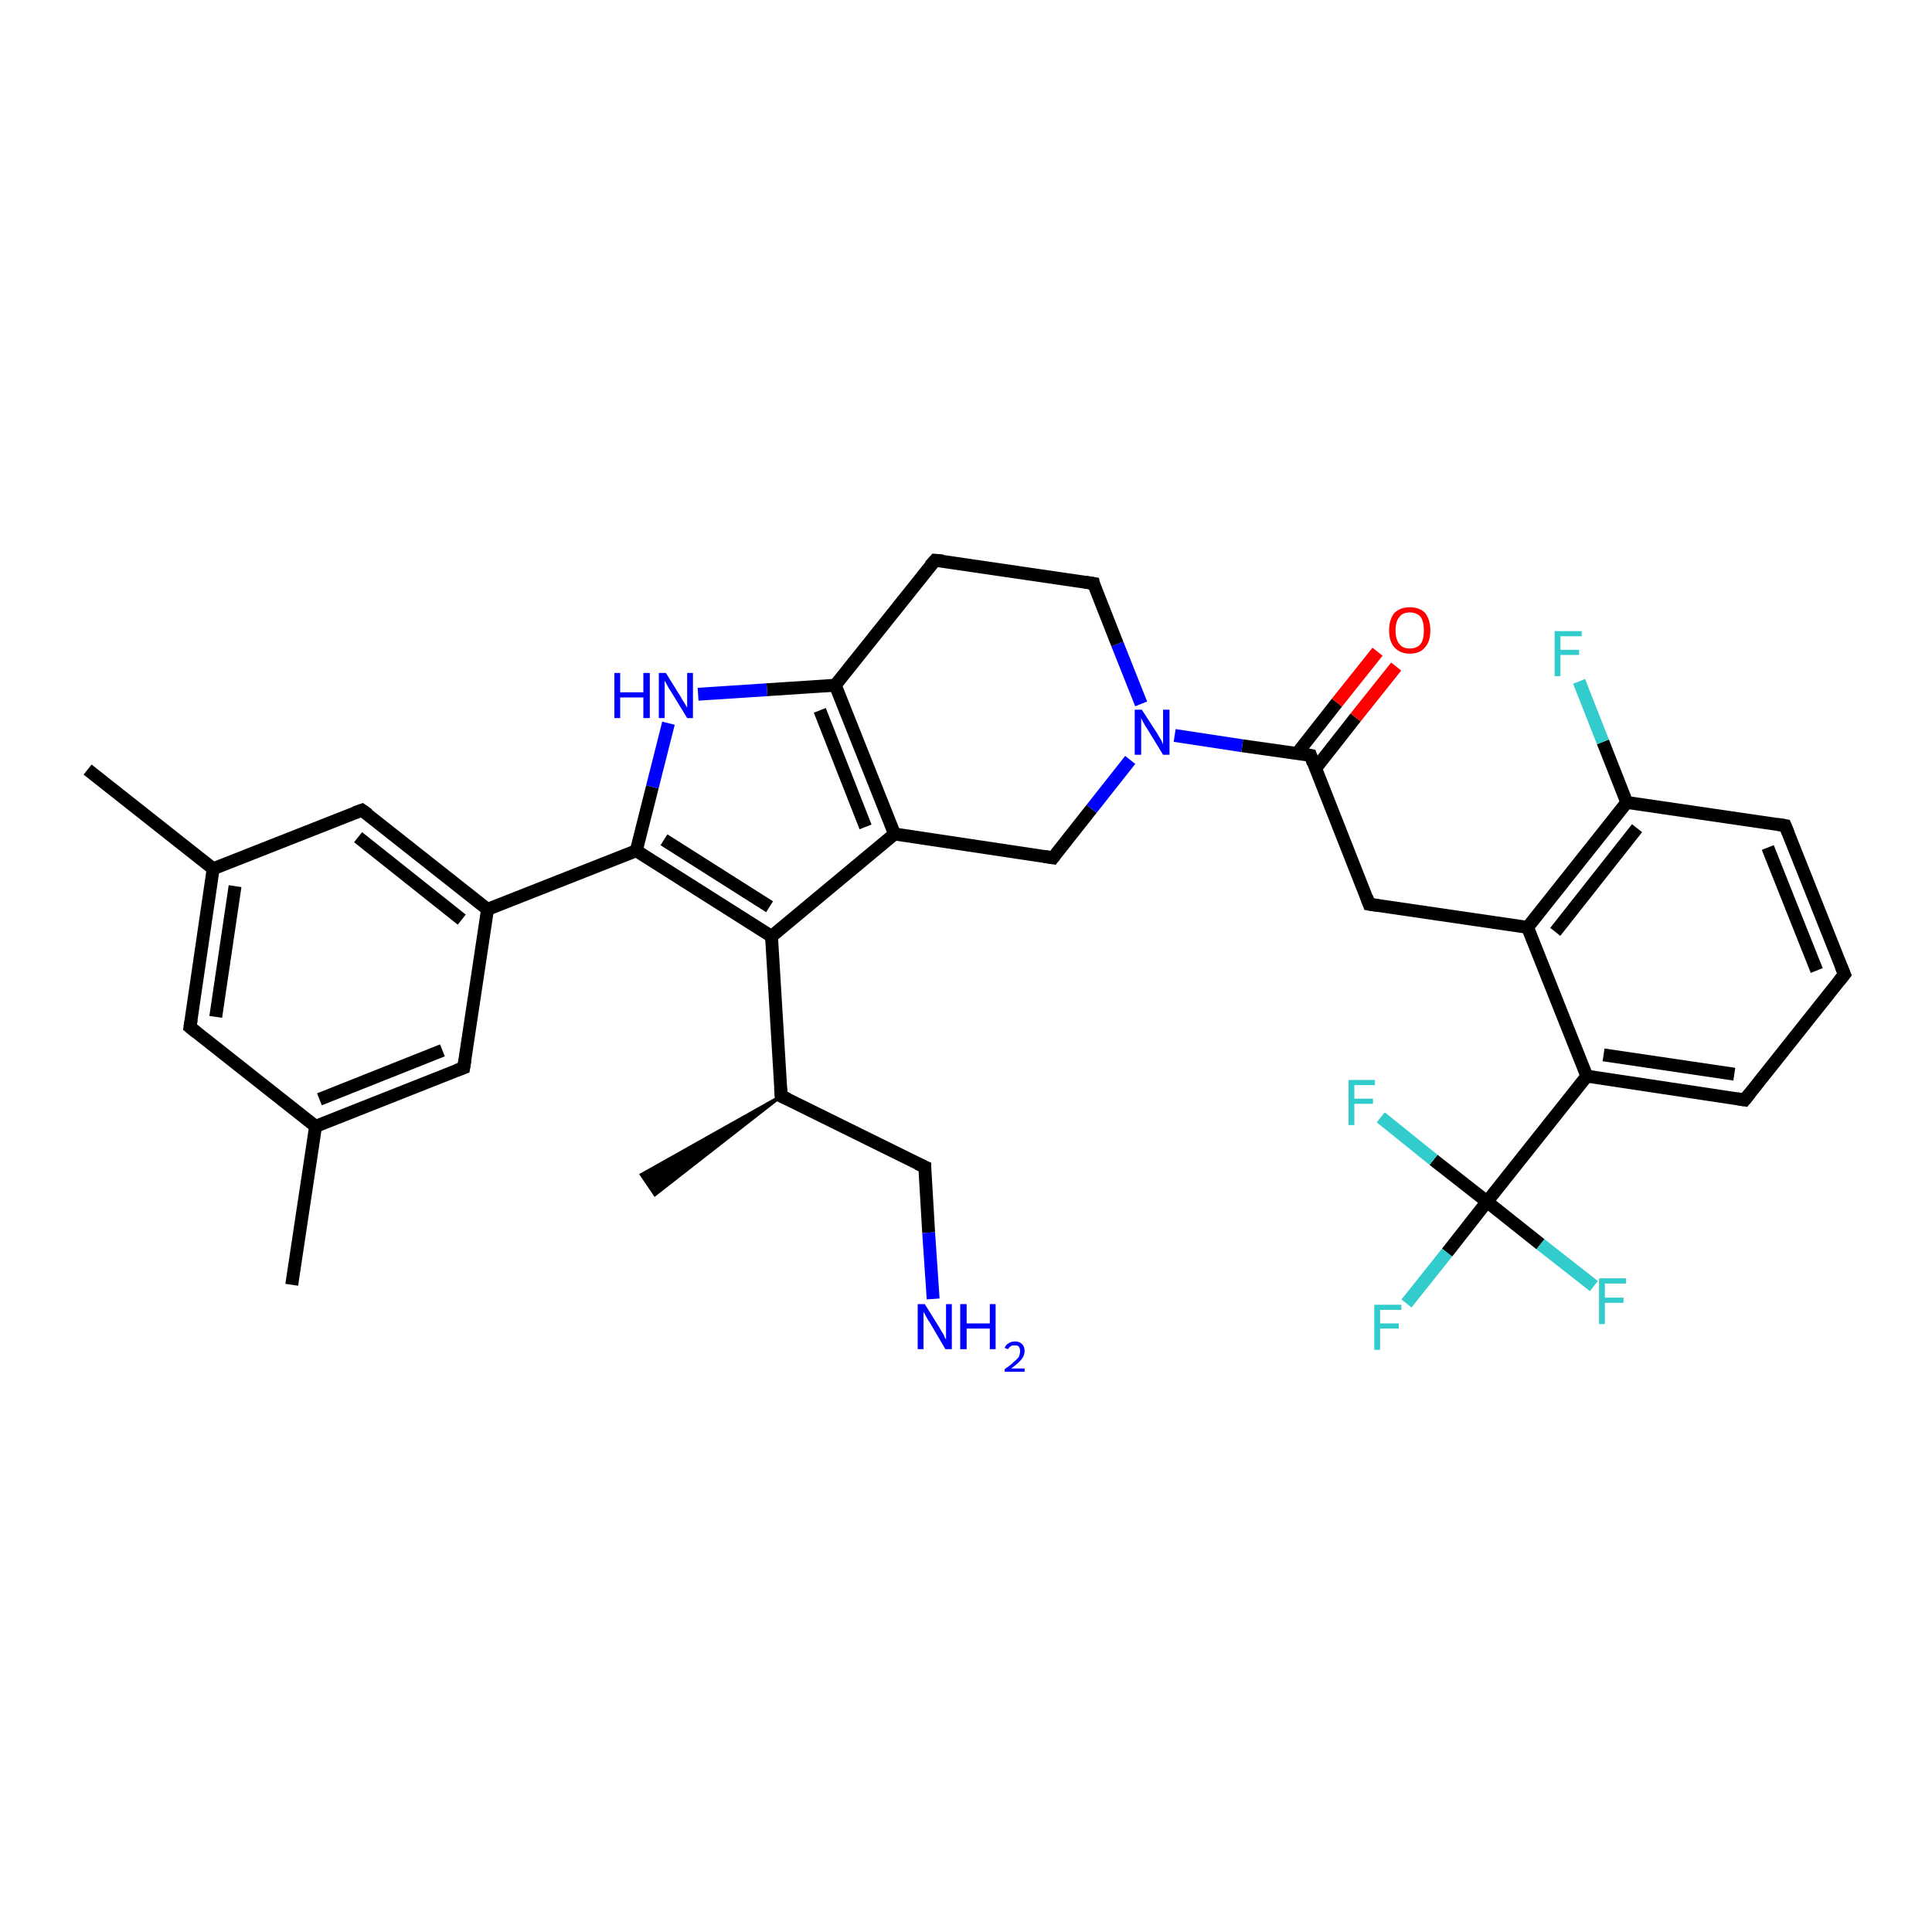 <?xml version='1.0' encoding='iso-8859-1'?>
<svg version='1.1' baseProfile='full'
              xmlns='http://www.w3.org/2000/svg'
                      xmlns:rdkit='http://www.rdkit.org/xml'
                      xmlns:xlink='http://www.w3.org/1999/xlink'
                  xml:space='preserve'
width='300px' height='300px' viewBox='0 0 300 300'>
<!-- END OF HEADER -->
<rect style='opacity:1.0;fill:#FFFFFF;stroke:none' width='300.0' height='300.0' x='0.0' y='0.0'> </rect>
<path class='bond-0 atom-1 atom-0' d='M 121.3,170.2 L 101.7,185.5 L 99.6,182.4 Z' style='fill:#000000;fill-rule:evenodd;fill-opacity:1;stroke:#000000;stroke-width:0.5px;stroke-linecap:butt;stroke-linejoin:miter;stroke-opacity:1;' />
<path class='bond-1 atom-1 atom-2' d='M 121.3,170.2 L 143.6,181.2' style='fill:none;fill-rule:evenodd;stroke:#000000;stroke-width:2.0px;stroke-linecap:butt;stroke-linejoin:miter;stroke-opacity:1' />
<path class='bond-2 atom-2 atom-3' d='M 143.6,181.2 L 144.2,191.4' style='fill:none;fill-rule:evenodd;stroke:#000000;stroke-width:2.0px;stroke-linecap:butt;stroke-linejoin:miter;stroke-opacity:1' />
<path class='bond-2 atom-2 atom-3' d='M 144.2,191.4 L 144.9,201.7' style='fill:none;fill-rule:evenodd;stroke:#0000FF;stroke-width:2.0px;stroke-linecap:butt;stroke-linejoin:miter;stroke-opacity:1' />
<path class='bond-3 atom-1 atom-4' d='M 121.3,170.2 L 119.8,145.4' style='fill:none;fill-rule:evenodd;stroke:#000000;stroke-width:2.0px;stroke-linecap:butt;stroke-linejoin:miter;stroke-opacity:1' />
<path class='bond-4 atom-4 atom-5' d='M 119.8,145.4 L 138.9,129.5' style='fill:none;fill-rule:evenodd;stroke:#000000;stroke-width:2.0px;stroke-linecap:butt;stroke-linejoin:miter;stroke-opacity:1' />
<path class='bond-5 atom-5 atom-6' d='M 138.9,129.5 L 163.5,133.2' style='fill:none;fill-rule:evenodd;stroke:#000000;stroke-width:2.0px;stroke-linecap:butt;stroke-linejoin:miter;stroke-opacity:1' />
<path class='bond-6 atom-6 atom-7' d='M 163.5,133.2 L 169.5,125.6' style='fill:none;fill-rule:evenodd;stroke:#000000;stroke-width:2.0px;stroke-linecap:butt;stroke-linejoin:miter;stroke-opacity:1' />
<path class='bond-6 atom-6 atom-7' d='M 169.5,125.6 L 175.5,118.0' style='fill:none;fill-rule:evenodd;stroke:#0000FF;stroke-width:2.0px;stroke-linecap:butt;stroke-linejoin:miter;stroke-opacity:1' />
<path class='bond-7 atom-7 atom-8' d='M 177.2,109.3 L 173.5,100.0' style='fill:none;fill-rule:evenodd;stroke:#0000FF;stroke-width:2.0px;stroke-linecap:butt;stroke-linejoin:miter;stroke-opacity:1' />
<path class='bond-7 atom-7 atom-8' d='M 173.5,100.0 L 169.8,90.6' style='fill:none;fill-rule:evenodd;stroke:#000000;stroke-width:2.0px;stroke-linecap:butt;stroke-linejoin:miter;stroke-opacity:1' />
<path class='bond-8 atom-8 atom-9' d='M 169.8,90.6 L 145.2,87.0' style='fill:none;fill-rule:evenodd;stroke:#000000;stroke-width:2.0px;stroke-linecap:butt;stroke-linejoin:miter;stroke-opacity:1' />
<path class='bond-9 atom-9 atom-10' d='M 145.2,87.0 L 129.7,106.4' style='fill:none;fill-rule:evenodd;stroke:#000000;stroke-width:2.0px;stroke-linecap:butt;stroke-linejoin:miter;stroke-opacity:1' />
<path class='bond-10 atom-10 atom-11' d='M 129.7,106.4 L 119.1,107.1' style='fill:none;fill-rule:evenodd;stroke:#000000;stroke-width:2.0px;stroke-linecap:butt;stroke-linejoin:miter;stroke-opacity:1' />
<path class='bond-10 atom-10 atom-11' d='M 119.1,107.1 L 108.4,107.8' style='fill:none;fill-rule:evenodd;stroke:#0000FF;stroke-width:2.0px;stroke-linecap:butt;stroke-linejoin:miter;stroke-opacity:1' />
<path class='bond-11 atom-11 atom-12' d='M 103.8,112.3 L 101.3,122.2' style='fill:none;fill-rule:evenodd;stroke:#0000FF;stroke-width:2.0px;stroke-linecap:butt;stroke-linejoin:miter;stroke-opacity:1' />
<path class='bond-11 atom-11 atom-12' d='M 101.3,122.2 L 98.8,132.1' style='fill:none;fill-rule:evenodd;stroke:#000000;stroke-width:2.0px;stroke-linecap:butt;stroke-linejoin:miter;stroke-opacity:1' />
<path class='bond-12 atom-12 atom-13' d='M 98.8,132.1 L 75.7,141.2' style='fill:none;fill-rule:evenodd;stroke:#000000;stroke-width:2.0px;stroke-linecap:butt;stroke-linejoin:miter;stroke-opacity:1' />
<path class='bond-13 atom-13 atom-14' d='M 75.7,141.2 L 56.2,125.8' style='fill:none;fill-rule:evenodd;stroke:#000000;stroke-width:2.0px;stroke-linecap:butt;stroke-linejoin:miter;stroke-opacity:1' />
<path class='bond-13 atom-13 atom-14' d='M 71.7,142.8 L 55.6,130.0' style='fill:none;fill-rule:evenodd;stroke:#000000;stroke-width:2.0px;stroke-linecap:butt;stroke-linejoin:miter;stroke-opacity:1' />
<path class='bond-14 atom-14 atom-15' d='M 56.2,125.8 L 33.1,134.9' style='fill:none;fill-rule:evenodd;stroke:#000000;stroke-width:2.0px;stroke-linecap:butt;stroke-linejoin:miter;stroke-opacity:1' />
<path class='bond-15 atom-15 atom-16' d='M 33.1,134.9 L 13.6,119.5' style='fill:none;fill-rule:evenodd;stroke:#000000;stroke-width:2.0px;stroke-linecap:butt;stroke-linejoin:miter;stroke-opacity:1' />
<path class='bond-16 atom-15 atom-17' d='M 33.1,134.9 L 29.5,159.5' style='fill:none;fill-rule:evenodd;stroke:#000000;stroke-width:2.0px;stroke-linecap:butt;stroke-linejoin:miter;stroke-opacity:1' />
<path class='bond-16 atom-15 atom-17' d='M 36.5,137.6 L 33.5,157.9' style='fill:none;fill-rule:evenodd;stroke:#000000;stroke-width:2.0px;stroke-linecap:butt;stroke-linejoin:miter;stroke-opacity:1' />
<path class='bond-17 atom-17 atom-18' d='M 29.5,159.5 L 49.0,174.9' style='fill:none;fill-rule:evenodd;stroke:#000000;stroke-width:2.0px;stroke-linecap:butt;stroke-linejoin:miter;stroke-opacity:1' />
<path class='bond-18 atom-18 atom-19' d='M 49.0,174.9 L 45.3,199.5' style='fill:none;fill-rule:evenodd;stroke:#000000;stroke-width:2.0px;stroke-linecap:butt;stroke-linejoin:miter;stroke-opacity:1' />
<path class='bond-19 atom-18 atom-20' d='M 49.0,174.9 L 72.0,165.8' style='fill:none;fill-rule:evenodd;stroke:#000000;stroke-width:2.0px;stroke-linecap:butt;stroke-linejoin:miter;stroke-opacity:1' />
<path class='bond-19 atom-18 atom-20' d='M 49.6,170.7 L 68.7,163.1' style='fill:none;fill-rule:evenodd;stroke:#000000;stroke-width:2.0px;stroke-linecap:butt;stroke-linejoin:miter;stroke-opacity:1' />
<path class='bond-20 atom-7 atom-21' d='M 182.4,114.2 L 192.9,115.8' style='fill:none;fill-rule:evenodd;stroke:#0000FF;stroke-width:2.0px;stroke-linecap:butt;stroke-linejoin:miter;stroke-opacity:1' />
<path class='bond-20 atom-7 atom-21' d='M 192.9,115.8 L 203.5,117.3' style='fill:none;fill-rule:evenodd;stroke:#000000;stroke-width:2.0px;stroke-linecap:butt;stroke-linejoin:miter;stroke-opacity:1' />
<path class='bond-21 atom-21 atom-22' d='M 204.3,119.3 L 210.5,111.4' style='fill:none;fill-rule:evenodd;stroke:#000000;stroke-width:2.0px;stroke-linecap:butt;stroke-linejoin:miter;stroke-opacity:1' />
<path class='bond-21 atom-21 atom-22' d='M 210.5,111.4 L 216.8,103.5' style='fill:none;fill-rule:evenodd;stroke:#FF0000;stroke-width:2.0px;stroke-linecap:butt;stroke-linejoin:miter;stroke-opacity:1' />
<path class='bond-21 atom-21 atom-22' d='M 201.4,117.0 L 207.6,109.1' style='fill:none;fill-rule:evenodd;stroke:#000000;stroke-width:2.0px;stroke-linecap:butt;stroke-linejoin:miter;stroke-opacity:1' />
<path class='bond-21 atom-21 atom-22' d='M 207.6,109.1 L 213.9,101.2' style='fill:none;fill-rule:evenodd;stroke:#FF0000;stroke-width:2.0px;stroke-linecap:butt;stroke-linejoin:miter;stroke-opacity:1' />
<path class='bond-22 atom-21 atom-23' d='M 203.5,117.3 L 212.6,140.4' style='fill:none;fill-rule:evenodd;stroke:#000000;stroke-width:2.0px;stroke-linecap:butt;stroke-linejoin:miter;stroke-opacity:1' />
<path class='bond-23 atom-23 atom-24' d='M 212.6,140.4 L 237.2,144.0' style='fill:none;fill-rule:evenodd;stroke:#000000;stroke-width:2.0px;stroke-linecap:butt;stroke-linejoin:miter;stroke-opacity:1' />
<path class='bond-24 atom-24 atom-25' d='M 237.2,144.0 L 252.6,124.6' style='fill:none;fill-rule:evenodd;stroke:#000000;stroke-width:2.0px;stroke-linecap:butt;stroke-linejoin:miter;stroke-opacity:1' />
<path class='bond-24 atom-24 atom-25' d='M 241.5,144.7 L 254.2,128.6' style='fill:none;fill-rule:evenodd;stroke:#000000;stroke-width:2.0px;stroke-linecap:butt;stroke-linejoin:miter;stroke-opacity:1' />
<path class='bond-25 atom-25 atom-26' d='M 252.6,124.6 L 248.9,115.2' style='fill:none;fill-rule:evenodd;stroke:#000000;stroke-width:2.0px;stroke-linecap:butt;stroke-linejoin:miter;stroke-opacity:1' />
<path class='bond-25 atom-25 atom-26' d='M 248.9,115.2 L 245.2,105.8' style='fill:none;fill-rule:evenodd;stroke:#33CCCC;stroke-width:2.0px;stroke-linecap:butt;stroke-linejoin:miter;stroke-opacity:1' />
<path class='bond-26 atom-25 atom-27' d='M 252.6,124.6 L 277.2,128.2' style='fill:none;fill-rule:evenodd;stroke:#000000;stroke-width:2.0px;stroke-linecap:butt;stroke-linejoin:miter;stroke-opacity:1' />
<path class='bond-27 atom-27 atom-28' d='M 277.2,128.2 L 286.4,151.3' style='fill:none;fill-rule:evenodd;stroke:#000000;stroke-width:2.0px;stroke-linecap:butt;stroke-linejoin:miter;stroke-opacity:1' />
<path class='bond-27 atom-27 atom-28' d='M 274.5,131.6 L 282.1,150.7' style='fill:none;fill-rule:evenodd;stroke:#000000;stroke-width:2.0px;stroke-linecap:butt;stroke-linejoin:miter;stroke-opacity:1' />
<path class='bond-28 atom-28 atom-29' d='M 286.4,151.3 L 270.9,170.8' style='fill:none;fill-rule:evenodd;stroke:#000000;stroke-width:2.0px;stroke-linecap:butt;stroke-linejoin:miter;stroke-opacity:1' />
<path class='bond-29 atom-29 atom-30' d='M 270.9,170.8 L 246.4,167.1' style='fill:none;fill-rule:evenodd;stroke:#000000;stroke-width:2.0px;stroke-linecap:butt;stroke-linejoin:miter;stroke-opacity:1' />
<path class='bond-29 atom-29 atom-30' d='M 269.3,166.8 L 249.0,163.8' style='fill:none;fill-rule:evenodd;stroke:#000000;stroke-width:2.0px;stroke-linecap:butt;stroke-linejoin:miter;stroke-opacity:1' />
<path class='bond-30 atom-30 atom-31' d='M 246.4,167.1 L 230.9,186.6' style='fill:none;fill-rule:evenodd;stroke:#000000;stroke-width:2.0px;stroke-linecap:butt;stroke-linejoin:miter;stroke-opacity:1' />
<path class='bond-31 atom-31 atom-32' d='M 230.9,186.6 L 224.7,194.5' style='fill:none;fill-rule:evenodd;stroke:#000000;stroke-width:2.0px;stroke-linecap:butt;stroke-linejoin:miter;stroke-opacity:1' />
<path class='bond-31 atom-31 atom-32' d='M 224.7,194.5 L 218.4,202.4' style='fill:none;fill-rule:evenodd;stroke:#33CCCC;stroke-width:2.0px;stroke-linecap:butt;stroke-linejoin:miter;stroke-opacity:1' />
<path class='bond-32 atom-31 atom-33' d='M 230.9,186.6 L 222.6,180.1' style='fill:none;fill-rule:evenodd;stroke:#000000;stroke-width:2.0px;stroke-linecap:butt;stroke-linejoin:miter;stroke-opacity:1' />
<path class='bond-32 atom-31 atom-33' d='M 222.6,180.1 L 214.4,173.5' style='fill:none;fill-rule:evenodd;stroke:#33CCCC;stroke-width:2.0px;stroke-linecap:butt;stroke-linejoin:miter;stroke-opacity:1' />
<path class='bond-33 atom-31 atom-34' d='M 230.9,186.6 L 239.2,193.2' style='fill:none;fill-rule:evenodd;stroke:#000000;stroke-width:2.0px;stroke-linecap:butt;stroke-linejoin:miter;stroke-opacity:1' />
<path class='bond-33 atom-31 atom-34' d='M 239.2,193.2 L 247.5,199.7' style='fill:none;fill-rule:evenodd;stroke:#33CCCC;stroke-width:2.0px;stroke-linecap:butt;stroke-linejoin:miter;stroke-opacity:1' />
<path class='bond-34 atom-12 atom-4' d='M 98.8,132.1 L 119.8,145.4' style='fill:none;fill-rule:evenodd;stroke:#000000;stroke-width:2.0px;stroke-linecap:butt;stroke-linejoin:miter;stroke-opacity:1' />
<path class='bond-34 atom-12 atom-4' d='M 103.1,130.4 L 119.5,140.8' style='fill:none;fill-rule:evenodd;stroke:#000000;stroke-width:2.0px;stroke-linecap:butt;stroke-linejoin:miter;stroke-opacity:1' />
<path class='bond-35 atom-20 atom-13' d='M 72.0,165.8 L 75.7,141.2' style='fill:none;fill-rule:evenodd;stroke:#000000;stroke-width:2.0px;stroke-linecap:butt;stroke-linejoin:miter;stroke-opacity:1' />
<path class='bond-36 atom-30 atom-24' d='M 246.4,167.1 L 237.2,144.0' style='fill:none;fill-rule:evenodd;stroke:#000000;stroke-width:2.0px;stroke-linecap:butt;stroke-linejoin:miter;stroke-opacity:1' />
<path class='bond-37 atom-10 atom-5' d='M 129.7,106.4 L 138.9,129.5' style='fill:none;fill-rule:evenodd;stroke:#000000;stroke-width:2.0px;stroke-linecap:butt;stroke-linejoin:miter;stroke-opacity:1' />
<path class='bond-37 atom-10 atom-5' d='M 127.3,110.3 L 134.4,128.4' style='fill:none;fill-rule:evenodd;stroke:#000000;stroke-width:2.0px;stroke-linecap:butt;stroke-linejoin:miter;stroke-opacity:1' />
<path d='M 122.4,170.7 L 121.3,170.2 L 121.2,168.9' style='fill:none;stroke:#000000;stroke-width:2.0px;stroke-linecap:butt;stroke-linejoin:miter;stroke-opacity:1;' />
<path d='M 142.5,180.7 L 143.6,181.2 L 143.6,181.7' style='fill:none;stroke:#000000;stroke-width:2.0px;stroke-linecap:butt;stroke-linejoin:miter;stroke-opacity:1;' />
<path d='M 162.2,133.0 L 163.5,133.2 L 163.8,132.8' style='fill:none;stroke:#000000;stroke-width:2.0px;stroke-linecap:butt;stroke-linejoin:miter;stroke-opacity:1;' />
<path d='M 169.9,91.1 L 169.8,90.6 L 168.5,90.4' style='fill:none;stroke:#000000;stroke-width:2.0px;stroke-linecap:butt;stroke-linejoin:miter;stroke-opacity:1;' />
<path d='M 146.4,87.1 L 145.2,87.0 L 144.4,87.9' style='fill:none;stroke:#000000;stroke-width:2.0px;stroke-linecap:butt;stroke-linejoin:miter;stroke-opacity:1;' />
<path d='M 57.2,126.5 L 56.2,125.8 L 55.1,126.2' style='fill:none;stroke:#000000;stroke-width:2.0px;stroke-linecap:butt;stroke-linejoin:miter;stroke-opacity:1;' />
<path d='M 29.7,158.3 L 29.5,159.5 L 30.5,160.3' style='fill:none;stroke:#000000;stroke-width:2.0px;stroke-linecap:butt;stroke-linejoin:miter;stroke-opacity:1;' />
<path d='M 70.9,166.2 L 72.0,165.8 L 72.2,164.6' style='fill:none;stroke:#000000;stroke-width:2.0px;stroke-linecap:butt;stroke-linejoin:miter;stroke-opacity:1;' />
<path d='M 203.0,117.2 L 203.5,117.3 L 203.9,118.5' style='fill:none;stroke:#000000;stroke-width:2.0px;stroke-linecap:butt;stroke-linejoin:miter;stroke-opacity:1;' />
<path d='M 212.2,139.3 L 212.6,140.4 L 213.9,140.6' style='fill:none;stroke:#000000;stroke-width:2.0px;stroke-linecap:butt;stroke-linejoin:miter;stroke-opacity:1;' />
<path d='M 276.0,128.0 L 277.2,128.2 L 277.7,129.4' style='fill:none;stroke:#000000;stroke-width:2.0px;stroke-linecap:butt;stroke-linejoin:miter;stroke-opacity:1;' />
<path d='M 285.9,150.1 L 286.4,151.3 L 285.6,152.3' style='fill:none;stroke:#000000;stroke-width:2.0px;stroke-linecap:butt;stroke-linejoin:miter;stroke-opacity:1;' />
<path d='M 271.7,169.8 L 270.9,170.8 L 269.7,170.6' style='fill:none;stroke:#000000;stroke-width:2.0px;stroke-linecap:butt;stroke-linejoin:miter;stroke-opacity:1;' />
<path class='atom-3' d='M 143.6 202.5
L 145.9 206.2
Q 146.1 206.6, 146.5 207.2
Q 146.8 207.9, 146.9 208.0
L 146.9 202.5
L 147.8 202.5
L 147.8 209.5
L 146.8 209.5
L 144.4 205.4
Q 144.1 205.0, 143.8 204.4
Q 143.5 203.9, 143.4 203.7
L 143.4 209.5
L 142.5 209.5
L 142.5 202.5
L 143.6 202.5
' fill='#0000FF'/>
<path class='atom-3' d='M 149.1 202.5
L 150.1 202.5
L 150.1 205.5
L 153.7 205.5
L 153.7 202.5
L 154.6 202.5
L 154.6 209.5
L 153.7 209.5
L 153.7 206.3
L 150.1 206.3
L 150.1 209.5
L 149.1 209.5
L 149.1 202.5
' fill='#0000FF'/>
<path class='atom-3' d='M 156.0 209.3
Q 156.2 208.8, 156.6 208.6
Q 157.0 208.3, 157.6 208.3
Q 158.3 208.3, 158.7 208.7
Q 159.1 209.1, 159.1 209.8
Q 159.1 210.5, 158.6 211.1
Q 158.0 211.8, 157.0 212.5
L 159.1 212.5
L 159.1 213.0
L 156.0 213.0
L 156.0 212.6
Q 156.9 212.0, 157.4 211.5
Q 157.9 211.1, 158.2 210.7
Q 158.4 210.2, 158.4 209.8
Q 158.4 209.4, 158.2 209.1
Q 158.0 208.9, 157.6 208.9
Q 157.2 208.9, 157.0 209.0
Q 156.7 209.2, 156.5 209.5
L 156.0 209.3
' fill='#0000FF'/>
<path class='atom-7' d='M 177.3 110.2
L 179.7 113.9
Q 179.9 114.3, 180.3 114.9
Q 180.6 115.6, 180.6 115.6
L 180.6 110.2
L 181.6 110.2
L 181.6 117.2
L 180.6 117.2
L 178.1 113.1
Q 177.8 112.7, 177.5 112.1
Q 177.2 111.6, 177.2 111.4
L 177.2 117.2
L 176.2 117.2
L 176.2 110.2
L 177.3 110.2
' fill='#0000FF'/>
<path class='atom-11' d='M 95.4 104.5
L 96.3 104.5
L 96.3 107.5
L 99.9 107.5
L 99.9 104.5
L 100.9 104.5
L 100.9 111.5
L 99.9 111.5
L 99.9 108.3
L 96.3 108.3
L 96.3 111.5
L 95.4 111.5
L 95.4 104.5
' fill='#0000FF'/>
<path class='atom-11' d='M 103.4 104.5
L 105.7 108.2
Q 105.9 108.6, 106.3 109.2
Q 106.7 109.9, 106.7 109.9
L 106.7 104.5
L 107.6 104.5
L 107.6 111.5
L 106.7 111.5
L 104.2 107.4
Q 103.9 107.0, 103.6 106.4
Q 103.3 105.9, 103.2 105.7
L 103.2 111.5
L 102.3 111.5
L 102.3 104.5
L 103.4 104.5
' fill='#0000FF'/>
<path class='atom-22' d='M 215.7 97.9
Q 215.7 96.2, 216.5 95.2
Q 217.4 94.3, 218.9 94.3
Q 220.5 94.3, 221.3 95.2
Q 222.1 96.2, 222.1 97.9
Q 222.1 99.6, 221.3 100.5
Q 220.5 101.5, 218.9 101.5
Q 217.4 101.5, 216.5 100.5
Q 215.7 99.6, 215.7 97.9
M 218.9 100.7
Q 220.0 100.7, 220.6 100.0
Q 221.1 99.3, 221.1 97.9
Q 221.1 96.5, 220.6 95.8
Q 220.0 95.1, 218.9 95.1
Q 217.8 95.1, 217.3 95.8
Q 216.7 96.5, 216.7 97.9
Q 216.7 99.3, 217.3 100.0
Q 217.8 100.7, 218.9 100.7
' fill='#FF0000'/>
<path class='atom-26' d='M 241.4 98.0
L 245.6 98.0
L 245.6 98.8
L 242.3 98.8
L 242.3 100.9
L 245.2 100.9
L 245.2 101.7
L 242.3 101.7
L 242.3 105.0
L 241.4 105.0
L 241.4 98.0
' fill='#33CCCC'/>
<path class='atom-32' d='M 213.4 202.6
L 217.6 202.6
L 217.6 203.4
L 214.3 203.4
L 214.3 205.5
L 217.2 205.5
L 217.2 206.3
L 214.3 206.3
L 214.3 209.6
L 213.4 209.6
L 213.4 202.6
' fill='#33CCCC'/>
<path class='atom-33' d='M 209.4 167.7
L 213.5 167.7
L 213.5 168.5
L 210.3 168.5
L 210.3 170.6
L 213.2 170.6
L 213.2 171.4
L 210.3 171.4
L 210.3 174.7
L 209.4 174.7
L 209.4 167.7
' fill='#33CCCC'/>
<path class='atom-34' d='M 248.3 198.5
L 252.5 198.5
L 252.5 199.3
L 249.2 199.3
L 249.2 201.5
L 252.1 201.5
L 252.1 202.3
L 249.2 202.3
L 249.2 205.6
L 248.3 205.6
L 248.3 198.5
' fill='#33CCCC'/>
</svg>
